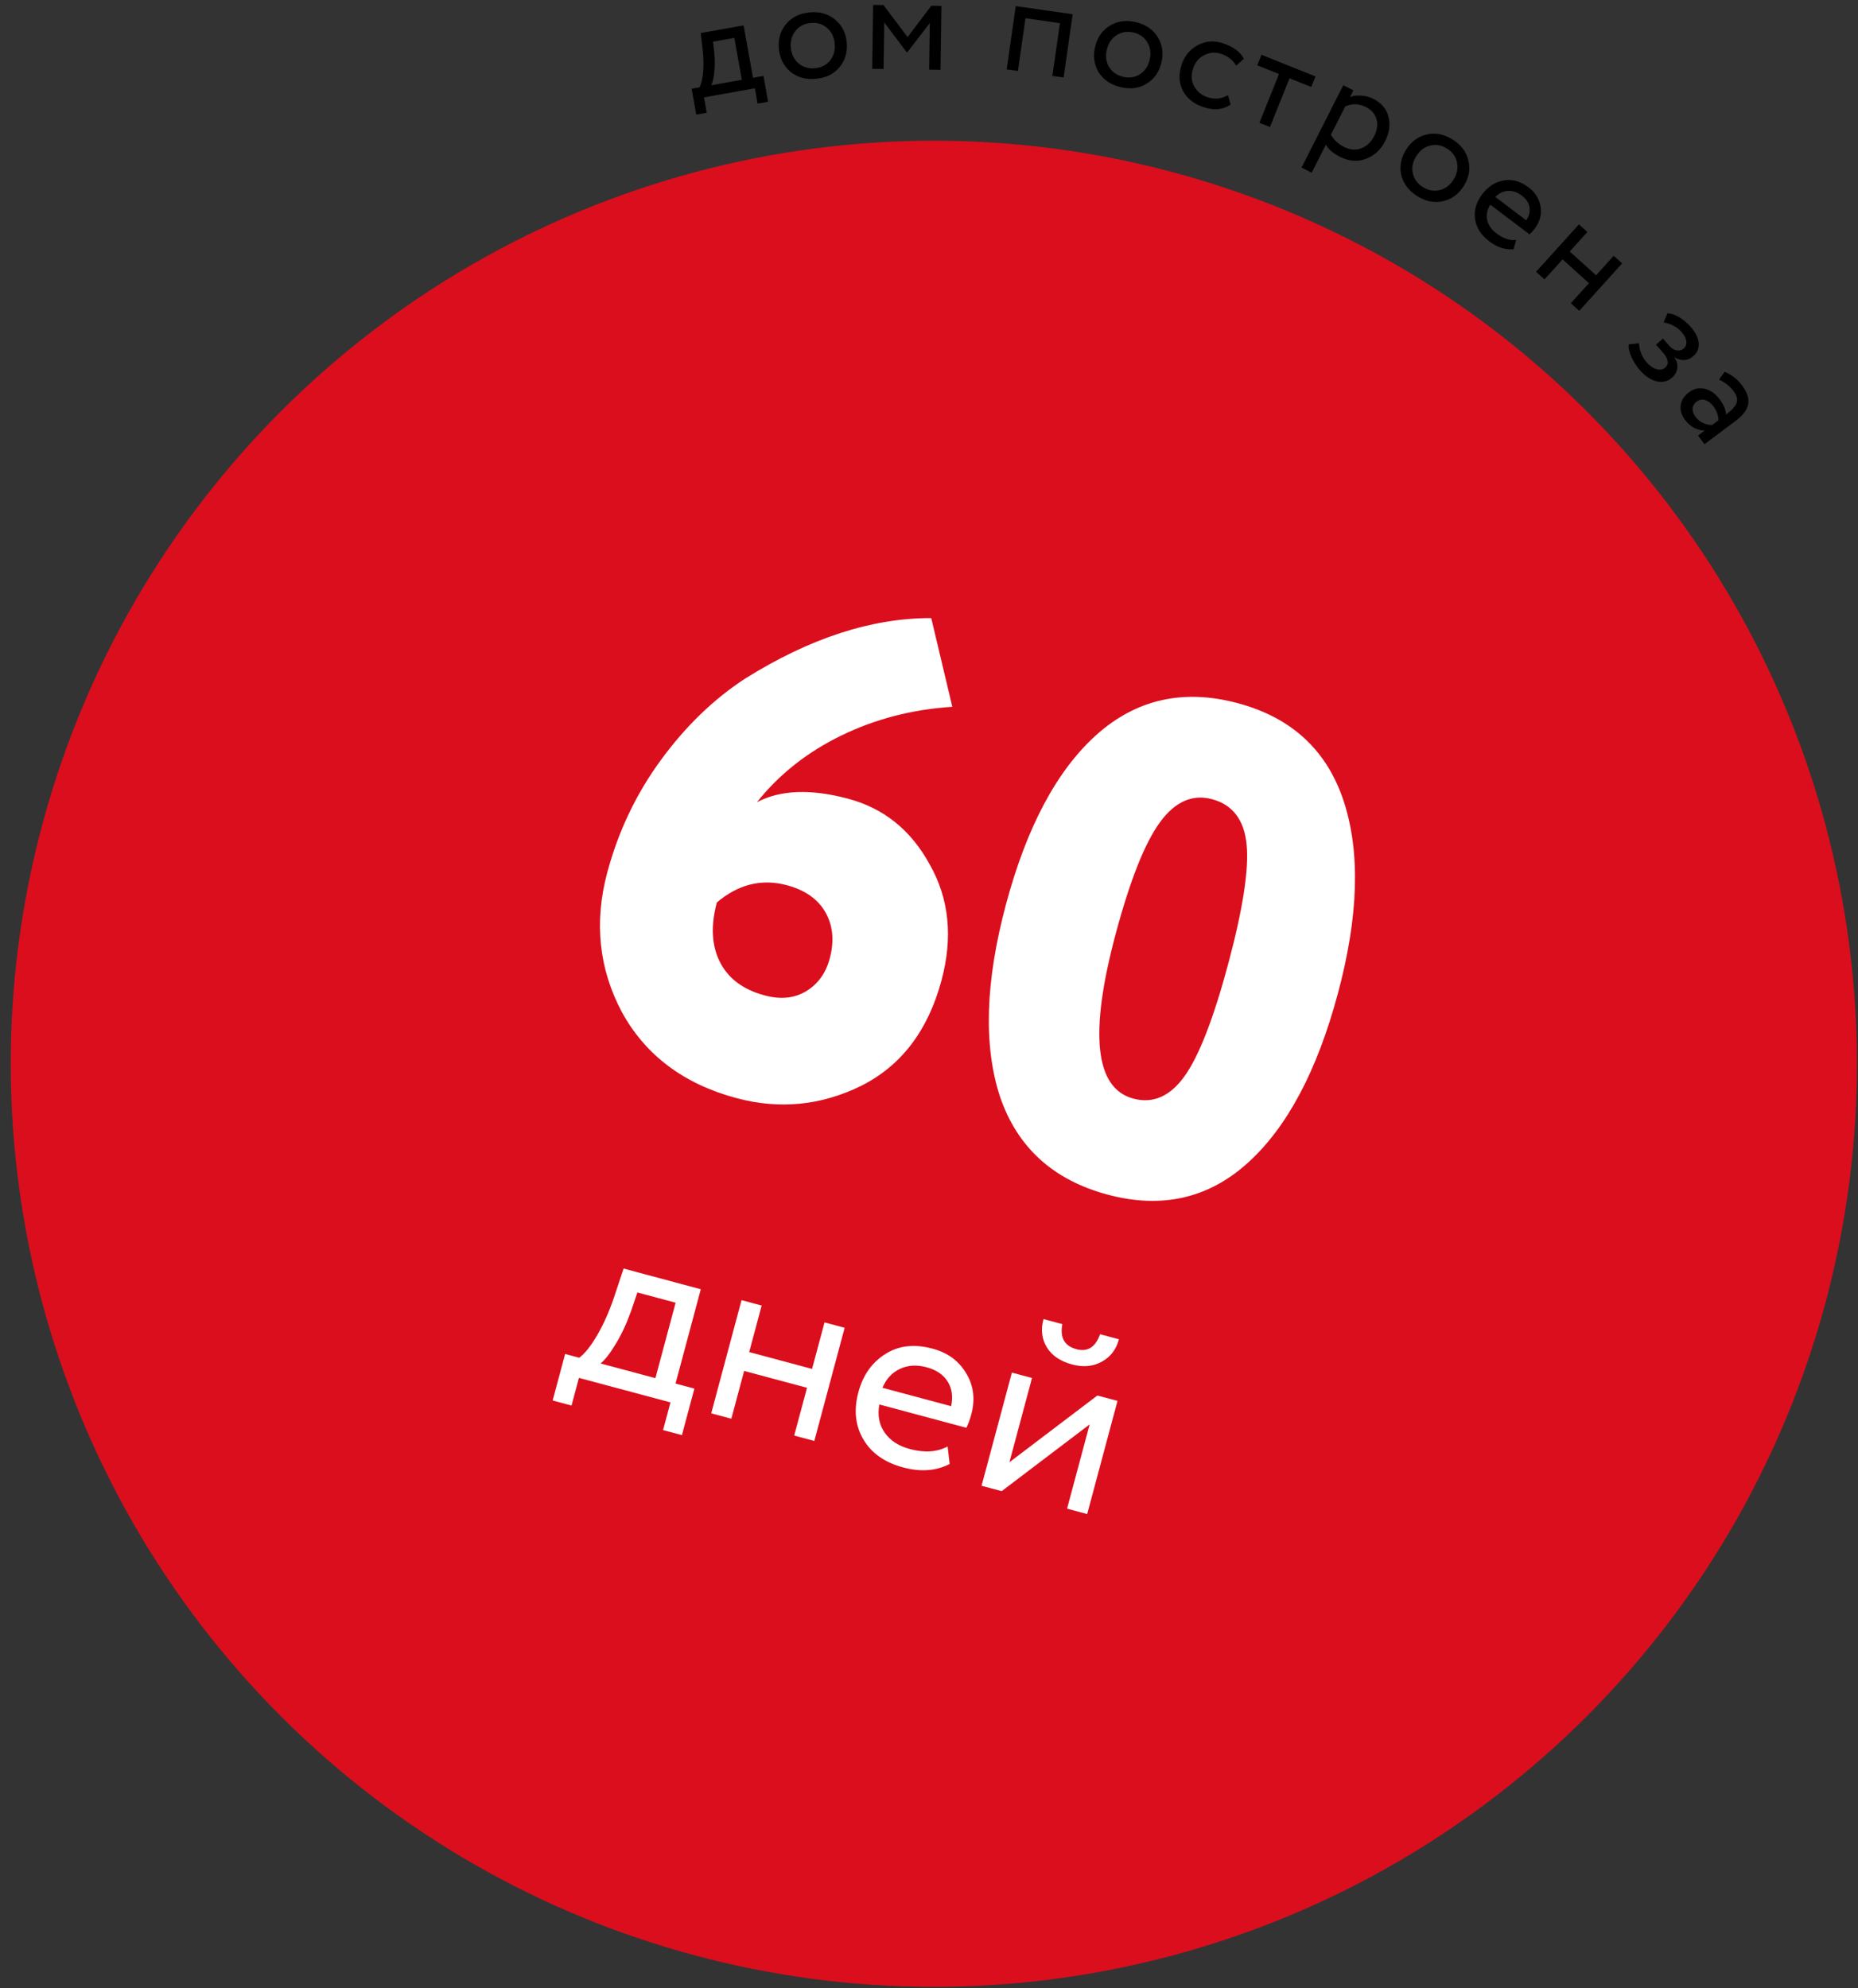 <?xml version="1.0" encoding="UTF-8"?> <svg xmlns="http://www.w3.org/2000/svg" xmlns:xlink="http://www.w3.org/1999/xlink" width="157px" height="168px" viewBox="0 0 157 168"><rect x="0" y="0" width="157" height="168" fill="#333333" stroke="none"/> <!-- Generator: Sketch 64 (93537) - https://sketch.com --> <title>Group 8</title> <desc>Created with Sketch.</desc> <g id="Статья" stroke="none" stroke-width="1" fill="none" fill-rule="evenodd"> <g id="mac" transform="translate(-1129, -13839)"> <g id="Group-8" transform="translate(1213.151, 13909.332) rotate(-345) translate(-1213.151, -13909.332) translate(1135.151, 13810.832)"> <circle id="Oval" fill="#DB0E1D" cx="78" cy="118.751" r="78"></circle> <path d="M62.64,125.869 C66.4,125.869 69.7,124.629 72.54,122.149 C75.38,119.629 76.8,116.169 76.8,111.769 C76.8,108.009 75.64,104.949 73.32,102.589 C71.04,100.189 68.34,98.989 65.22,98.989 C61.94,98.989 59.48,99.749 57.84,101.269 C59.04,98.509 60.85,96.079 63.27,93.979 C65.69,91.879 68.5,90.289 71.7,89.209 L71.7,89.209 L68.04,82.429 C63.2,83.709 58.58,86.709 54.18,91.429 C52.06,93.789 50.36,96.619 49.08,99.919 C47.8,103.219 47.16,106.669 47.16,110.269 C47.16,114.629 48.58,118.329 51.42,121.369 C54.3,124.369 58.04,125.869 62.64,125.869 Z M62.7,116.869 C60.82,116.869 59.36,116.289 58.32,115.129 C57.28,113.969 56.76,112.369 56.76,110.329 C58.12,108.369 59.9,107.389 62.1,107.389 C63.7,107.389 64.95,107.849 65.85,108.769 C66.75,109.689 67.2,110.909 67.2,112.429 C67.2,113.709 66.8,114.769 66,115.609 C65.2,116.449 64.1,116.869 62.7,116.869 Z M95.04,125.629 C99.76,125.629 103.34,123.749 105.78,119.989 C108.22,116.229 109.44,110.949 109.44,104.149 C109.44,97.429 108.2,92.169 105.72,88.369 C103.24,84.569 99.64,82.669 94.92,82.669 C90.16,82.669 86.54,84.569 84.06,88.369 C81.62,92.129 80.4,97.389 80.4,104.149 C80.4,110.909 81.64,116.189 84.12,119.989 C86.64,123.749 90.28,125.629 95.04,125.629 Z M95.04,117.229 C91.68,117.229 90,112.869 90,104.149 C90,99.469 90.39,96.119 91.17,94.099 C91.95,92.079 93.2,91.069 94.92,91.069 C96.72,91.069 97.99,92.049 98.73,94.009 C99.47,95.969 99.84,99.349 99.84,104.149 C99.84,108.949 99.47,112.329 98.73,114.289 C97.99,116.249 96.76,117.229 95.04,117.229 Z" id="60" fill="#FFFFFF" fill-rule="nonzero"></path> <path d="M55.901,154.569 L55.901,152.149 L63.909,152.149 L63.909,154.569 L65.559,154.569 L65.559,150.499 L63.909,150.499 L63.909,142.249 L57.155,142.249 L57.001,144.867 C56.913,146.128 56.73,147.268 56.451,148.288 C56.172,149.307 55.85,150.044 55.483,150.499 L55.483,150.499 L54.251,150.499 L54.251,154.569 L55.901,154.569 Z M62.149,150.499 L57.353,150.499 C57.632,150.117 57.903,149.472 58.167,148.563 C58.431,147.653 58.607,146.649 58.695,145.549 L58.695,145.549 L58.805,143.899 L62.149,143.899 L62.149,150.499 Z M69.233,152.149 L69.233,147.969 L74.733,147.969 L74.733,152.149 L76.493,152.149 L76.493,142.249 L74.733,142.249 L74.733,146.319 L69.233,146.319 L69.233,142.249 L67.473,142.249 L67.473,152.149 L69.233,152.149 Z M84.325,152.369 C85.85,152.369 87.09,151.936 88.043,151.071 L88.043,151.071 L87.493,149.685 C86.76,150.374 85.748,150.719 84.457,150.719 C83.474,150.719 82.671,150.455 82.048,149.927 C81.425,149.399 81.076,148.673 81.003,147.749 L81.003,147.749 L88.615,147.749 C88.688,147.382 88.725,146.986 88.725,146.561 C88.725,145.226 88.285,144.141 87.405,143.305 C86.54,142.454 85.447,142.029 84.127,142.029 C82.528,142.029 81.282,142.52 80.387,143.503 C79.478,144.485 79.023,145.717 79.023,147.199 C79.023,148.768 79.507,150.022 80.475,150.961 C81.428,151.899 82.712,152.369 84.325,152.369 Z M86.899,146.319 L80.893,146.319 C80.996,145.527 81.329,144.889 81.894,144.405 C82.459,143.921 83.174,143.679 84.039,143.679 C84.89,143.679 85.568,143.913 86.074,144.383 C86.58,144.852 86.855,145.497 86.899,146.319 L86.899,146.319 Z M95.875,140.269 C96.828,140.269 97.609,139.979 98.218,139.4 C98.827,138.82 99.131,138.083 99.131,137.189 L99.131,137.189 L97.481,137.189 C97.393,138.347 96.858,138.927 95.875,138.927 C94.834,138.927 94.269,138.347 94.181,137.189 L94.181,137.189 L92.531,137.189 C92.531,138.113 92.828,138.857 93.422,139.422 C94.016,139.986 94.834,140.269 95.875,140.269 Z M92.883,152.149 L98.603,144.779 L98.603,152.149 L100.363,152.149 L100.363,142.249 L98.603,142.249 L92.883,149.619 L92.883,142.249 L91.123,142.249 L91.123,152.149 L92.883,152.149 Z" id="дней" fill="#FFFFFF" fill-rule="nonzero"></path> <g id="Linked-Path-Group" transform="translate(83.141, 45) rotate(-120) translate(-83.141, -45) translate(55.141, 5)" fill="#000000" fill-rule="nonzero"> <path d="M49.294,0.935 L49.37,0.038 L51.582,0.226 L51.525,0.896 C51.756,1.116 52.139,1.325 52.676,1.524 C53.222,1.723 53.835,1.875 54.516,1.981 L55.932,2.186 L55.62,5.857 L51.136,5.475 L51.06,6.372 L48.848,6.184 L48.924,5.287 L50.239,5.399 L50.609,1.047 L49.294,0.935 Z M54.959,3.006 L54.067,2.87 C53.474,2.772 52.936,2.63 52.454,2.444 C51.972,2.259 51.633,2.081 51.439,1.912 L51.217,4.519 L54.804,4.824 L54.959,3.006 Z" id="Shape"></path> <path d="M50.817,8.655 C51.444,8.229 52.156,8.085 52.952,8.224 C53.755,8.365 54.372,8.741 54.801,9.352 C55.237,9.972 55.381,10.704 55.233,11.547 C55.086,12.39 54.702,13.026 54.083,13.454 C53.471,13.891 52.763,14.039 51.959,13.898 C51.155,13.758 50.536,13.377 50.1,12.757 C49.671,12.146 49.53,11.419 49.677,10.575 C49.824,9.74 50.204,9.1 50.817,8.655 Z M54.044,9.987 C53.758,9.58 53.335,9.327 52.776,9.229 C52.216,9.131 51.734,9.222 51.328,9.5 C50.912,9.784 50.658,10.195 50.564,10.73 C50.47,11.266 50.567,11.734 50.855,12.134 C51.149,12.542 51.575,12.796 52.135,12.893 C52.679,12.989 53.162,12.895 53.585,12.611 C53.999,12.334 54.253,11.928 54.347,11.392 C54.44,10.856 54.34,10.388 54.044,9.987 Z" id="Shape"></path> <polygon id="Path" points="48.999 16.325 49.261 15.402 54.456 16.873 54.218 17.716 51.077 18.984 53.116 21.607 52.883 22.427 47.688 20.955 47.949 20.032 51.736 21.104 49.834 18.619 49.843 18.585 52.786 17.398"></polygon> <polygon id="Path" points="44.366 30.835 44.743 29.952 48.881 31.721 50.037 29.017 45.899 27.249 46.276 26.366 51.241 28.488 49.332 32.957"></polygon> <path d="M44.018,33.813 C44.747,33.605 45.468,33.692 46.18,34.075 C46.898,34.461 47.365,35.011 47.581,35.726 C47.799,36.452 47.706,37.192 47.301,37.946 C46.896,38.7 46.332,39.183 45.61,39.395 C44.891,39.617 44.172,39.535 43.454,39.149 C42.735,38.762 42.266,38.206 42.048,37.481 C41.832,36.766 41.927,36.031 42.332,35.277 C42.734,34.53 43.296,34.042 44.018,33.813 Z M46.663,36.091 C46.519,35.615 46.197,35.242 45.697,34.973 C45.197,34.704 44.71,34.638 44.237,34.775 C43.753,34.914 43.383,35.224 43.125,35.703 C42.868,36.182 42.813,36.657 42.96,37.126 C43.11,37.607 43.436,37.981 43.936,38.25 C44.423,38.511 44.911,38.574 45.402,38.438 C45.882,38.306 46.25,38 46.508,37.52 C46.765,37.041 46.817,36.565 46.663,36.091 Z" id="Shape"></path> <path d="M39.335,43.865 L38.503,43.873 C38.249,43.158 38.37,42.414 38.866,41.639 C39.333,40.912 39.926,40.461 40.647,40.286 C41.363,40.118 42.081,40.265 42.802,40.728 C43.468,41.155 43.89,41.735 44.067,42.466 C44.244,43.198 44.121,43.893 43.698,44.553 C43.188,45.348 42.607,45.816 41.955,45.959 L41.559,45.177 C42.1,45.03 42.537,44.697 42.869,44.178 C43.141,43.754 43.222,43.288 43.111,42.779 C43.002,42.282 42.715,41.884 42.251,41.586 C41.759,41.271 41.269,41.175 40.781,41.299 C40.282,41.426 39.883,41.721 39.585,42.186 C39.248,42.711 39.165,43.271 39.335,43.865 Z" id="Path"></path> <polygon id="Path" points="39.938 48.489 41.126 46.905 41.894 47.481 38.942 51.417 38.174 50.841 39.362 49.257 35.81 46.593 36.386 45.825"></polygon> <path d="M31.171,49 L31.812,48.285 L37.62,53.491 L36.979,54.206 L36.506,53.782 C36.544,54.074 36.502,54.391 36.379,54.732 C36.262,55.078 36.083,55.385 35.843,55.653 C35.33,56.225 34.736,56.504 34.061,56.49 C33.382,56.493 32.741,56.225 32.14,55.686 C31.526,55.136 31.184,54.48 31.114,53.719 C31.045,52.969 31.291,52.282 31.852,51.656 C32.284,51.174 32.716,50.878 33.146,50.77 L31.171,49 Z M35.357,54.847 C35.784,54.371 35.947,53.818 35.844,53.189 L33.852,51.403 C33.36,51.531 32.936,51.795 32.578,52.194 C32.199,52.617 32.031,53.074 32.075,53.565 C32.119,54.066 32.359,54.512 32.794,54.902 C33.217,55.281 33.657,55.467 34.116,55.459 C34.58,55.456 34.994,55.252 35.357,54.847 Z" id="Shape"></path> <path d="M29.021,56.26 C29.778,56.299 30.432,56.614 30.982,57.206 C31.538,57.803 31.802,58.475 31.775,59.221 C31.747,59.979 31.42,60.649 30.793,61.232 C30.166,61.815 29.477,62.09 28.725,62.057 C27.973,62.035 27.32,61.726 26.764,61.128 C26.208,60.531 25.944,59.853 25.972,59.095 C25.999,58.349 26.326,57.685 26.953,57.102 C27.574,56.524 28.263,56.244 29.021,56.26 Z M30.788,59.271 C30.806,58.773 30.622,58.316 30.235,57.9 C29.848,57.484 29.409,57.265 28.918,57.241 C28.415,57.217 27.964,57.39 27.566,57.761 C27.167,58.131 26.962,58.563 26.95,59.055 C26.937,59.558 27.124,60.018 27.511,60.434 C27.887,60.838 28.329,61.055 28.837,61.085 C29.334,61.114 29.782,60.943 30.18,60.573 C30.579,60.203 30.781,59.768 30.788,59.271 Z" id="Shape"></path> <path d="M21.209,64.221 L20.508,63.809 C20.628,63.117 21.016,62.516 21.673,62.004 C22.367,61.464 23.076,61.235 23.801,61.32 C24.532,61.399 25.161,61.777 25.687,62.452 C26.183,63.089 26.401,63.772 26.339,64.5 C26.283,65.222 25.911,65.852 25.223,66.387 C24.655,66.83 24.043,67.013 23.385,66.937 C22.726,66.872 22.173,66.553 21.726,65.978 C21.583,65.795 21.466,65.613 21.375,65.43 L24.651,62.879 C24.309,62.506 23.918,62.309 23.476,62.288 C23.027,62.272 22.592,62.429 22.169,62.759 C21.613,63.191 21.293,63.679 21.209,64.221 Z M24.708,65.648 C25.081,65.358 25.309,65.013 25.393,64.613 C25.47,64.218 25.398,63.833 25.177,63.457 L22.593,65.47 C22.887,65.809 23.223,65.993 23.601,66.023 C23.973,66.058 24.342,65.933 24.708,65.648 Z" id="Shape"></path> <polygon id="Path" points="14.044 67.819 14.85 67.298 16.088 69.213 18.607 67.584 17.369 65.669 18.176 65.148 21.108 69.683 20.302 70.204 19.096 68.34 16.577 69.969 17.782 71.833 16.976 72.354"></polygon> <path d="M7.894,71.459 C8.26,71.278 8.677,71.148 9.146,71.067 C9.604,71.001 9.962,71.02 10.219,71.125 L10.098,71.989 C9.826,71.927 9.533,71.911 9.218,71.942 C8.899,71.984 8.629,72.06 8.406,72.17 C8.034,72.354 7.764,72.577 7.599,72.837 C7.437,73.105 7.414,73.357 7.531,73.594 C7.631,73.795 7.793,73.906 8.018,73.928 C8.237,73.954 8.493,73.895 8.787,73.749 L9.604,73.344 L9.95,74.043 L9.186,74.421 C8.943,74.542 8.774,74.706 8.68,74.913 C8.59,75.127 8.592,75.331 8.688,75.525 C8.795,75.74 8.971,75.862 9.218,75.892 C9.468,75.929 9.751,75.869 10.067,75.713 C10.576,75.461 10.971,75.042 11.252,74.456 L11.916,74.958 C11.822,75.255 11.631,75.546 11.344,75.831 C11.049,76.119 10.708,76.359 10.321,76.551 C9.748,76.835 9.246,76.94 8.817,76.867 C8.381,76.797 8.062,76.558 7.859,76.15 C7.583,75.59 7.678,75.07 8.145,74.589 L8.134,74.568 C7.801,74.688 7.491,74.685 7.206,74.559 C6.923,74.439 6.708,74.229 6.559,73.928 C6.339,73.484 6.353,73.035 6.602,72.581 C6.847,72.139 7.277,71.765 7.894,71.459 Z" id="Path"></path> <path d="M5.369,77.729 L5.889,78.348 C5.513,78.852 5.018,79.227 4.401,79.474 C3.726,79.745 3.169,79.775 2.73,79.563 C2.292,79.351 1.932,78.896 1.652,78.198 L0.42,75.124 L1.266,74.784 L1.525,75.43 C1.725,74.79 2.163,74.334 2.839,74.063 C3.299,73.879 3.725,73.867 4.118,74.029 C4.513,74.198 4.806,74.52 4.996,74.995 C5.193,75.485 5.173,75.941 4.938,76.363 C4.705,76.793 4.306,77.121 3.742,77.347 C3.215,77.558 2.756,77.618 2.365,77.524 C2.591,78.089 2.832,78.462 3.086,78.644 C3.34,78.827 3.69,78.829 4.135,78.65 C4.588,78.469 4.999,78.161 5.369,77.729 Z M2.848,74.99 C2.351,75.19 2.007,75.578 1.815,76.154 L2.07,76.789 C2.471,76.887 2.891,76.848 3.329,76.672 C3.633,76.55 3.86,76.373 4.008,76.141 C4.152,75.92 4.172,75.679 4.068,75.419 C3.969,75.174 3.814,75.012 3.601,74.934 C3.382,74.858 3.13,74.877 2.848,74.99 Z" id="Shape"></path> </g> </g> </g> </g> </svg> 